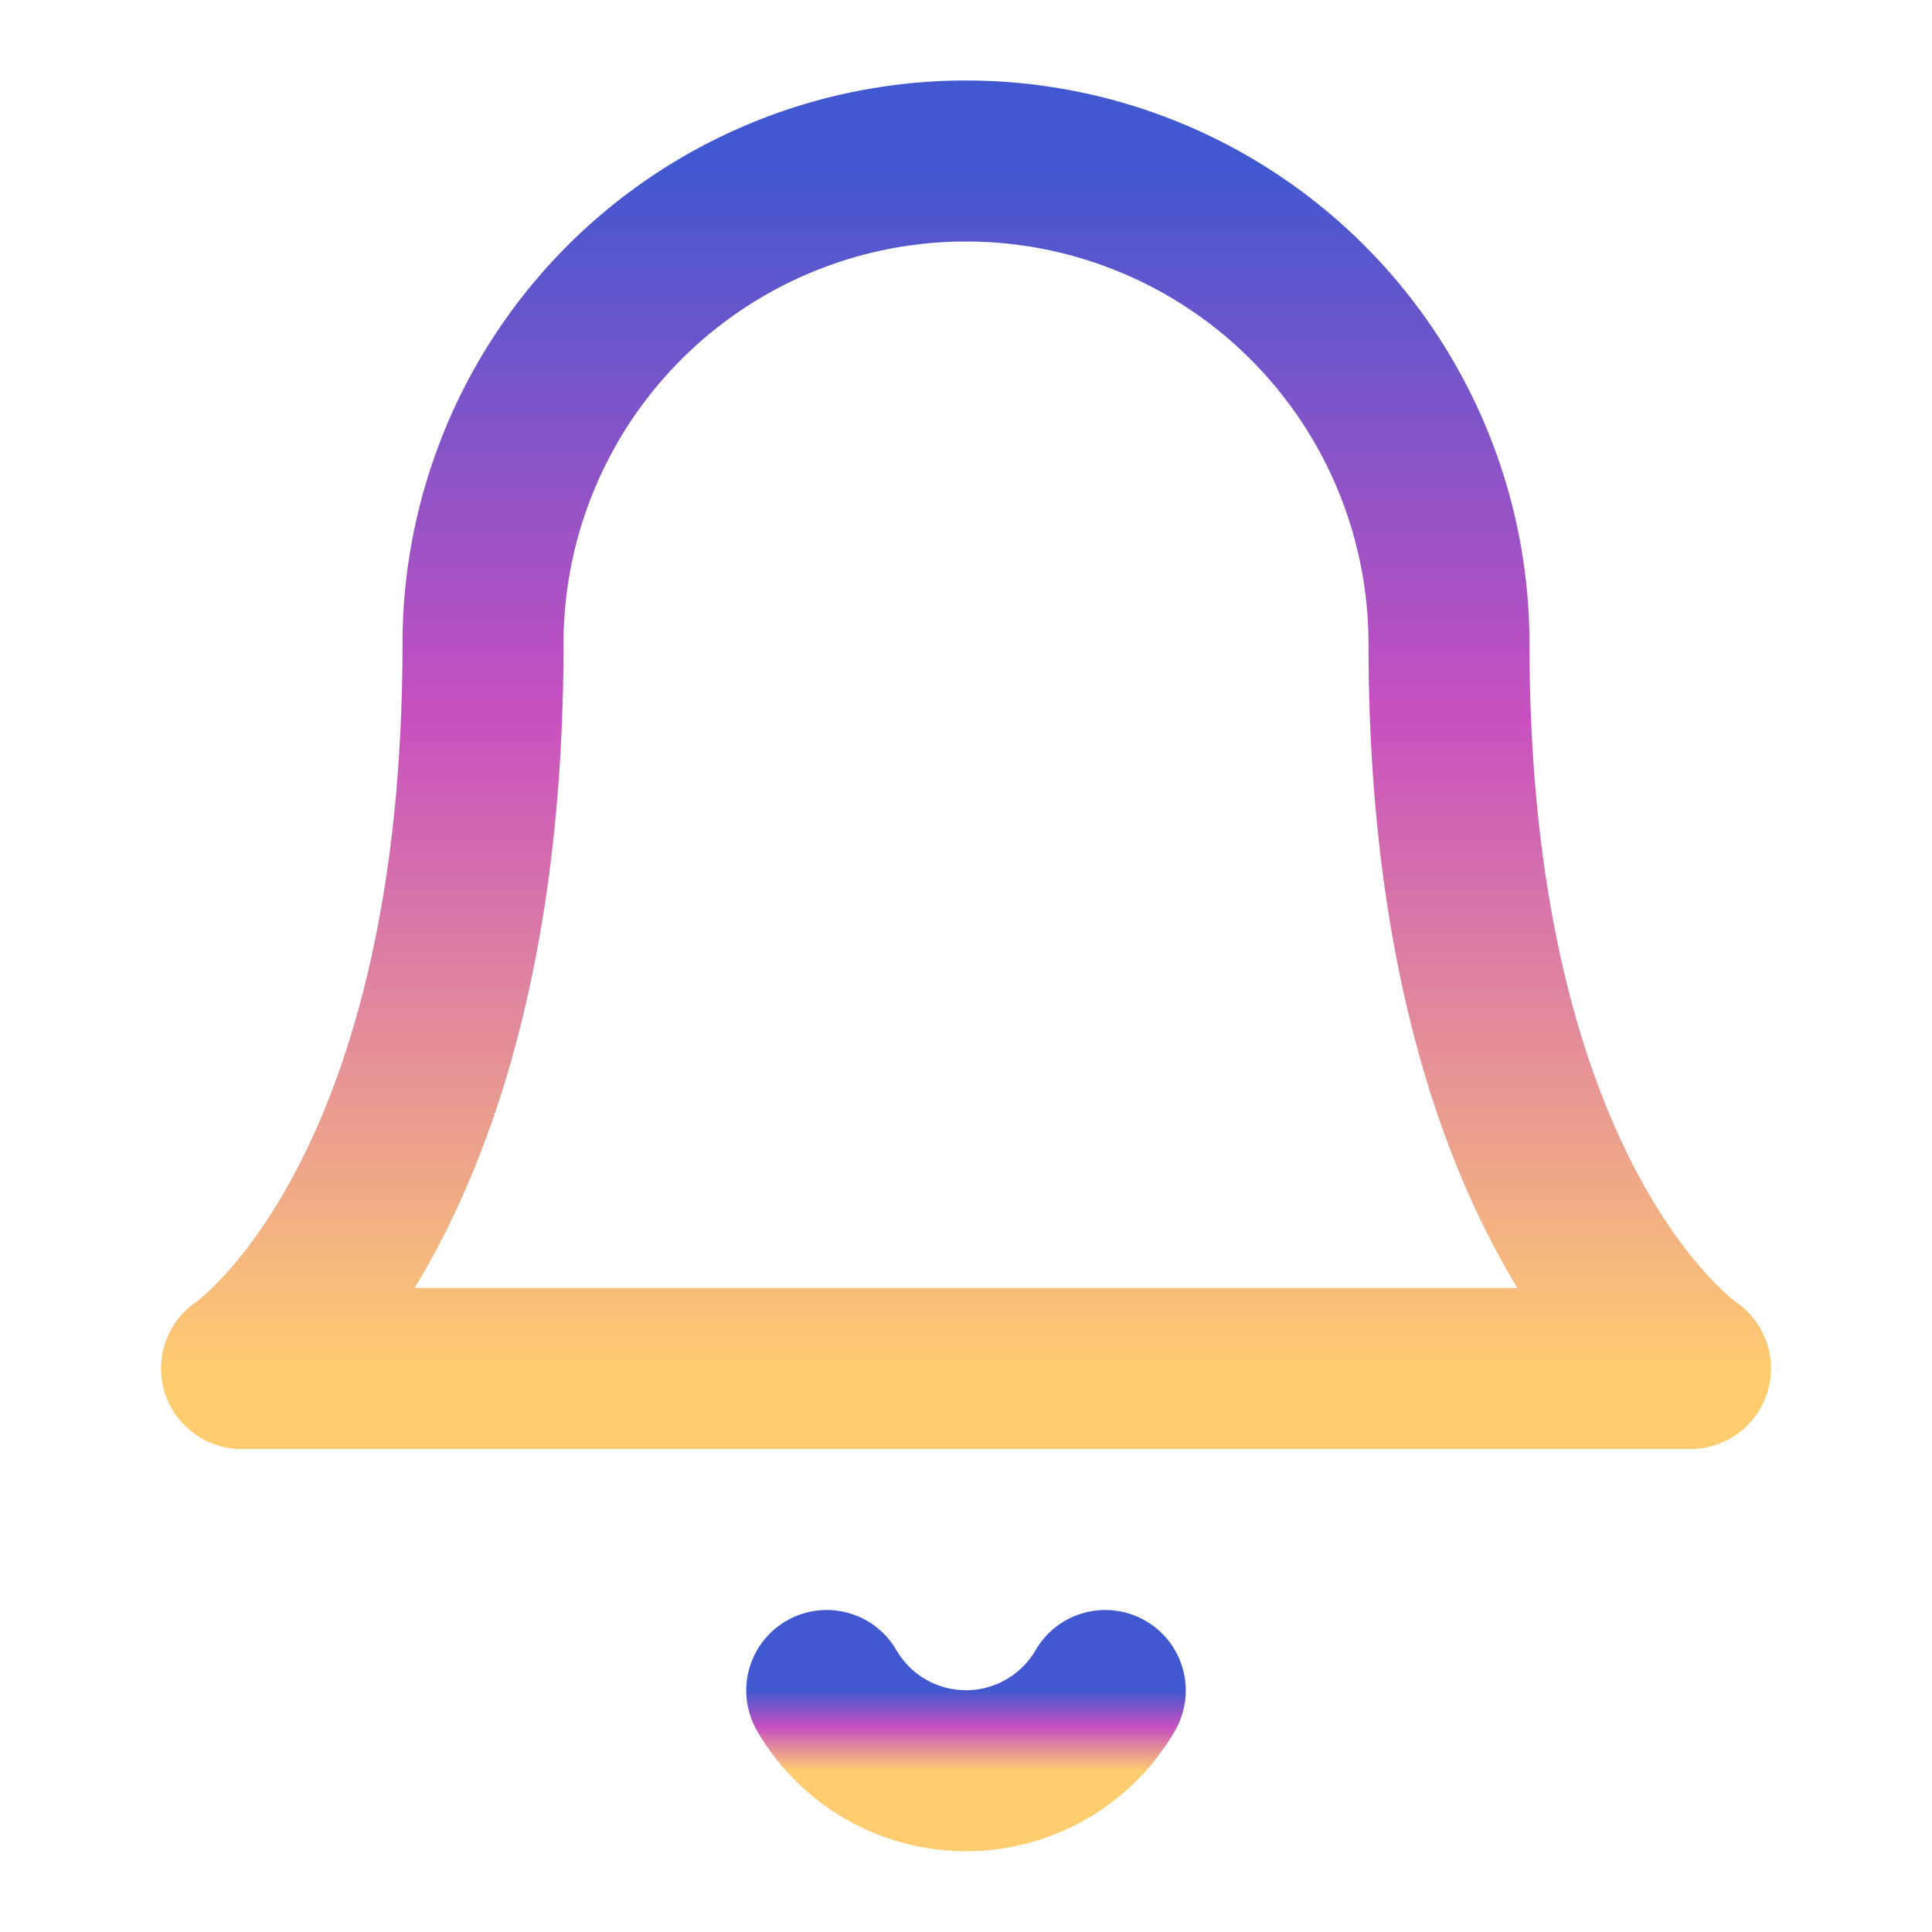 <svg xmlns="http://www.w3.org/2000/svg" width="24" height="24" viewBox="0 0 24 24" fill="none" stroke="url(#grad)" stroke-width="2" stroke-linecap="round" stroke-linejoin="round" class="feather feather-bell">
    <defs>
        <linearGradient id="grad" x1="0" x2="0" y1="0" y2="1">
            <stop offset="0%" stop-color="#4158d0" />
            <stop offset="46%" stop-color="#c850c0"
            />
            <stop offset="100%" stop-color="#ffcc70" />
        </linearGradient>
    </defs>
    <path d="M18 8A6 6 0 0 0 6 8c0 7-3 9-3 9h18s-3-2-3-9"></path><path d="M13.73 21a2 2 0 0 1-3.46 0"></path></svg>